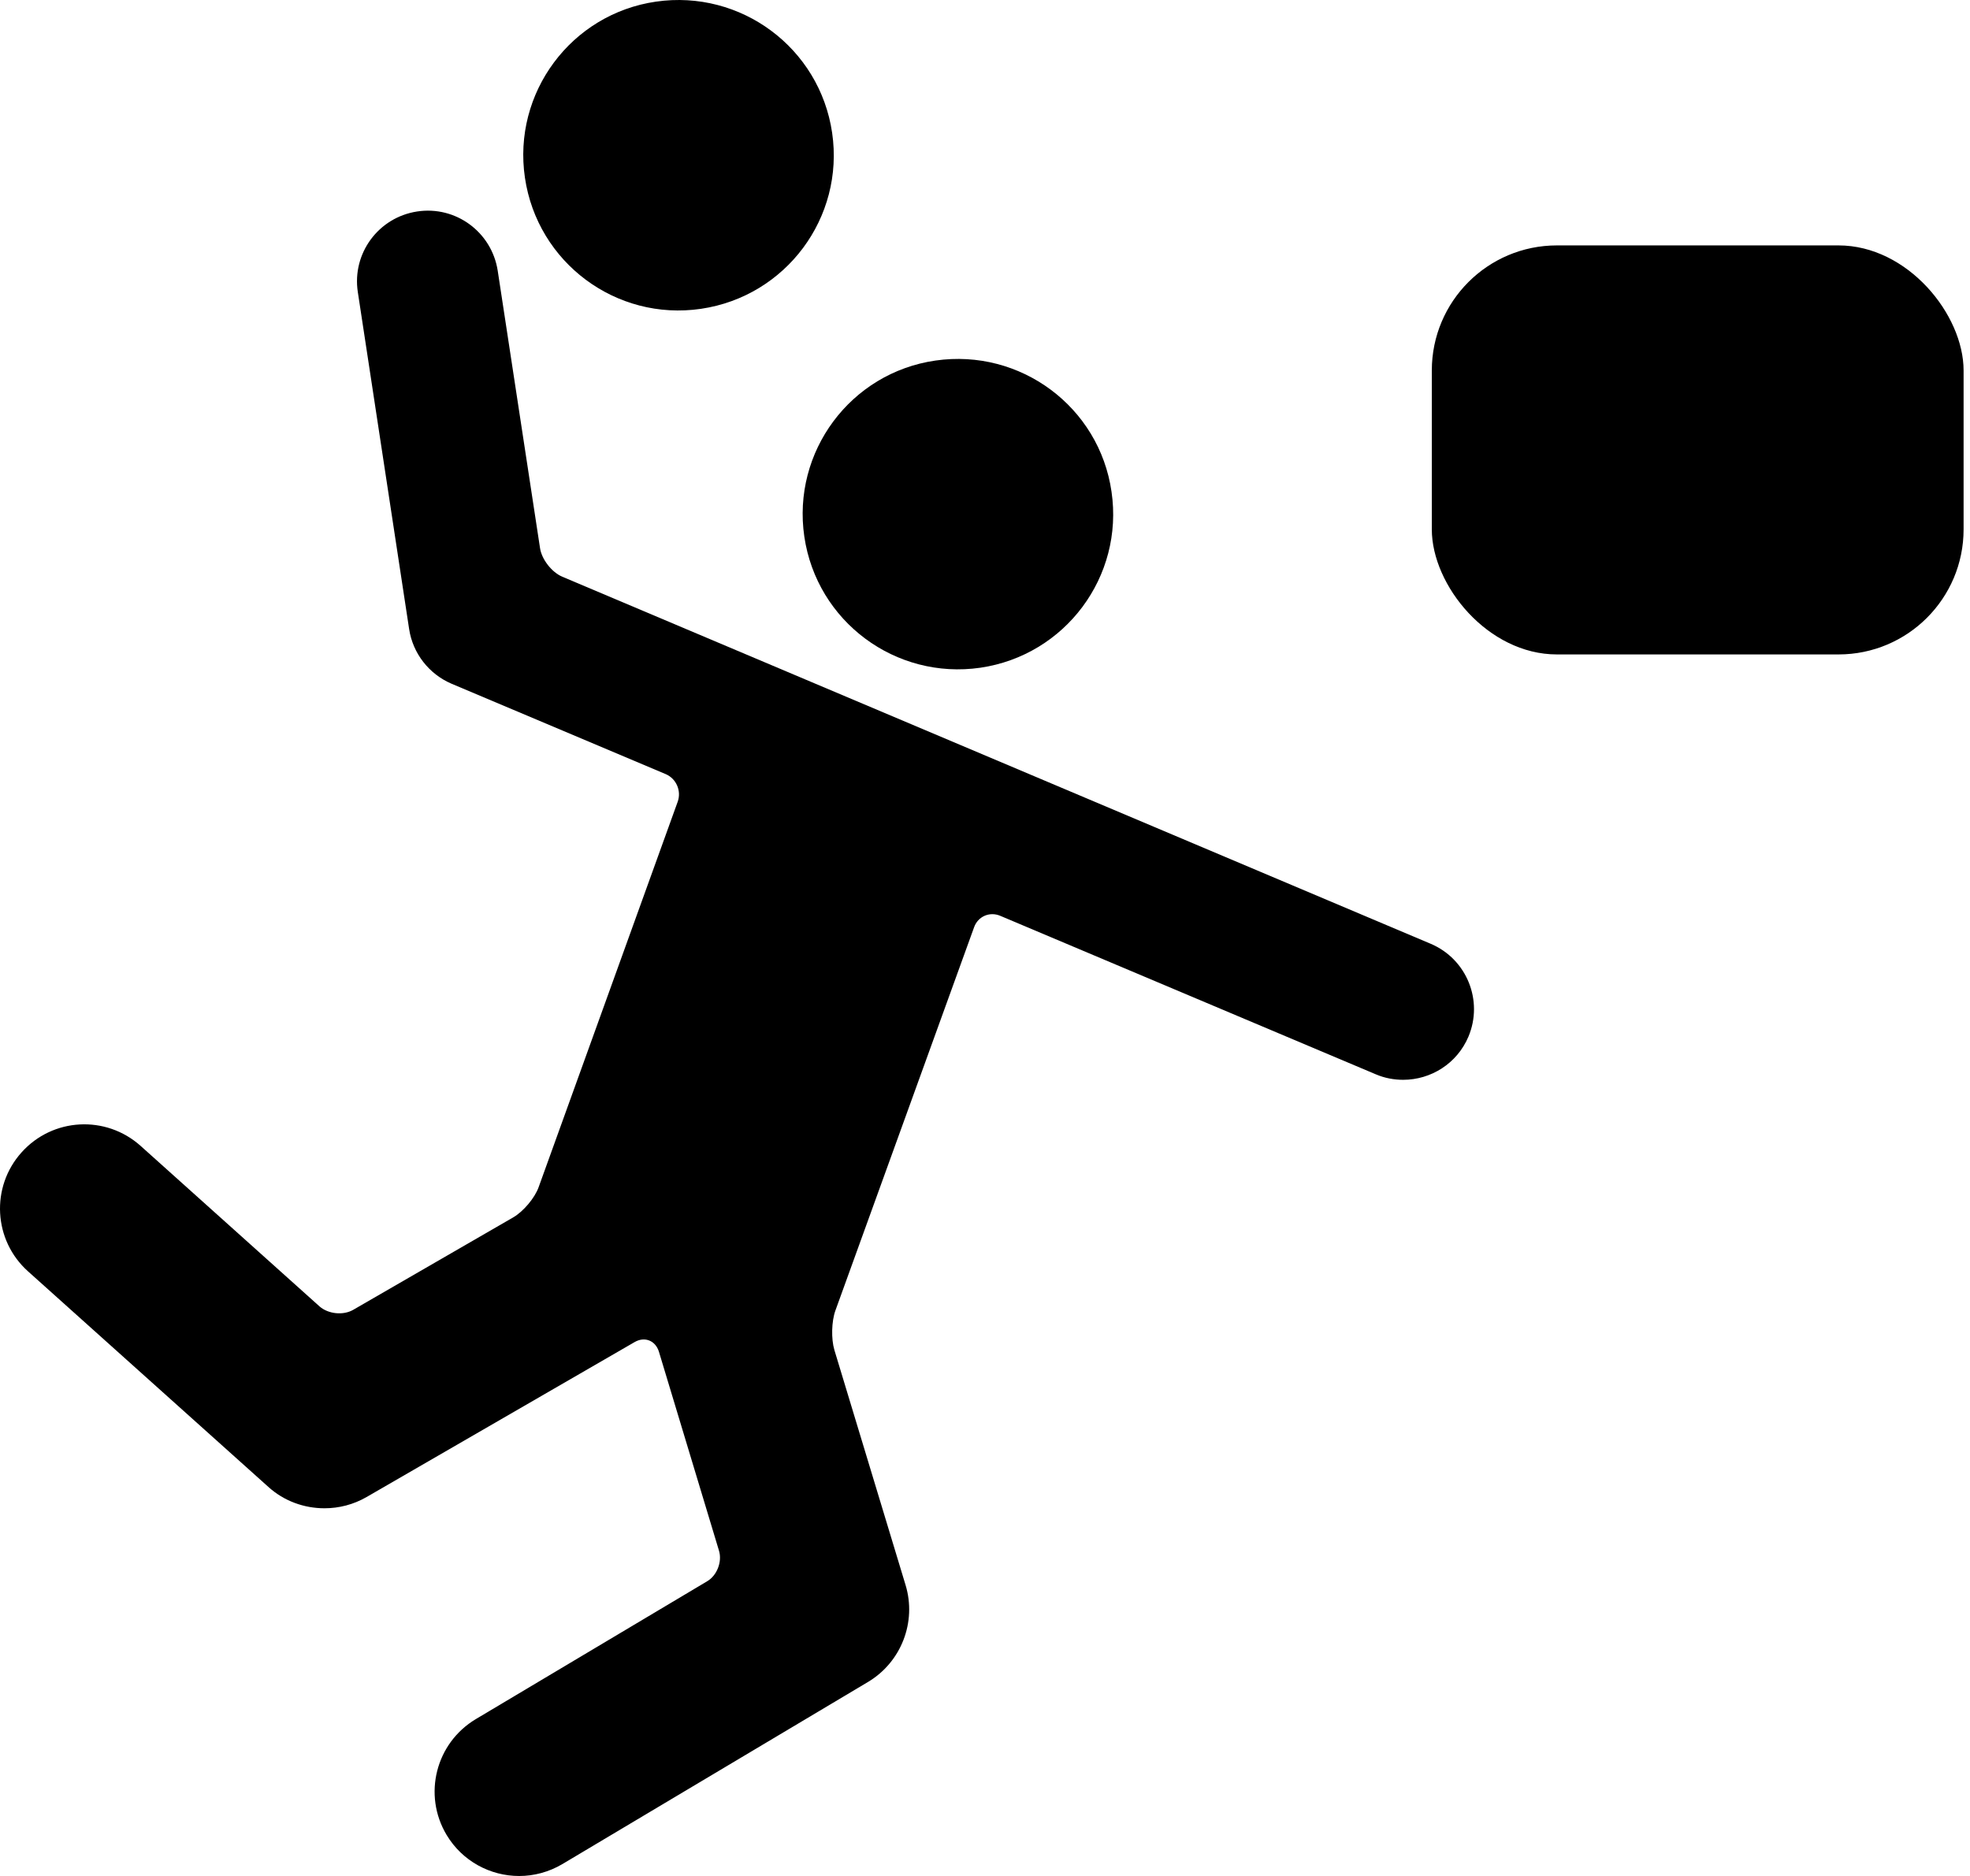 <svg width="63" height="60" viewBox="0 0 63 60" fill="none" xmlns="http://www.w3.org/2000/svg">
<g clip-path="url(#clip0_5_594)">
<path d="M25.722 17.164C26.121 19.878 28.639 21.749 31.353 21.356C34.068 20.957 35.945 18.439 35.546 15.725C35.154 13.01 32.629 11.139 29.914 11.532C27.2 11.924 25.323 14.449 25.722 17.164Z" fill="black"/>
<path d="M16.787 5.684C17.186 8.399 19.704 10.276 22.418 9.877C25.133 9.478 27.01 6.96 26.611 4.245C26.212 1.531 23.694 -0.34 20.979 0.052C18.265 0.445 16.387 2.97 16.787 5.684Z" fill="black"/>
<path d="M17.983 18.446C17.643 18.302 17.323 17.89 17.27 17.53L15.917 8.66C15.727 7.424 14.576 6.574 13.339 6.764C12.103 6.953 11.253 8.104 11.443 9.341L13.084 20.12C13.202 20.899 13.719 21.559 14.438 21.867L21.287 24.758C21.627 24.902 21.797 25.294 21.673 25.641L17.225 37.971C17.101 38.317 16.741 38.742 16.42 38.932L11.292 41.895C10.972 42.078 10.494 42.026 10.219 41.784L4.496 36.649C3.384 35.655 1.683 35.747 0.689 36.858C-0.305 37.964 -0.213 39.671 0.899 40.665L8.578 47.553C9.081 48.011 9.729 48.24 10.376 48.24C10.841 48.24 11.305 48.122 11.724 47.88L20.299 42.922C20.619 42.739 20.96 42.876 21.071 43.229L22.994 49.6C23.099 49.953 22.928 50.392 22.614 50.575L15.217 54.983C13.935 55.749 13.516 57.404 14.281 58.686C14.785 59.529 15.681 60.001 16.603 60.001C17.074 60.001 17.552 59.876 17.983 59.621L27.762 53.793C28.822 53.159 29.319 51.877 28.959 50.693L26.683 43.177C26.578 42.824 26.591 42.261 26.716 41.915L31.151 29.657C31.275 29.31 31.648 29.147 31.988 29.291L43.997 34.36C44.285 34.484 44.586 34.536 44.873 34.536C45.757 34.536 46.594 34.02 46.96 33.156C47.444 32.005 46.908 30.677 45.757 30.187L17.983 18.446Z" fill="black"/>
<rect x="45.789" y="7.849" width="17.006" height="13.082" rx="4" fill="black"/>
</g>
<defs>
<clipPath id="clip0_5_594">
<rect width="62.796" height="60" fill="white" transform="translate(0 0)"/>
</clipPath>
</defs>
</svg>

